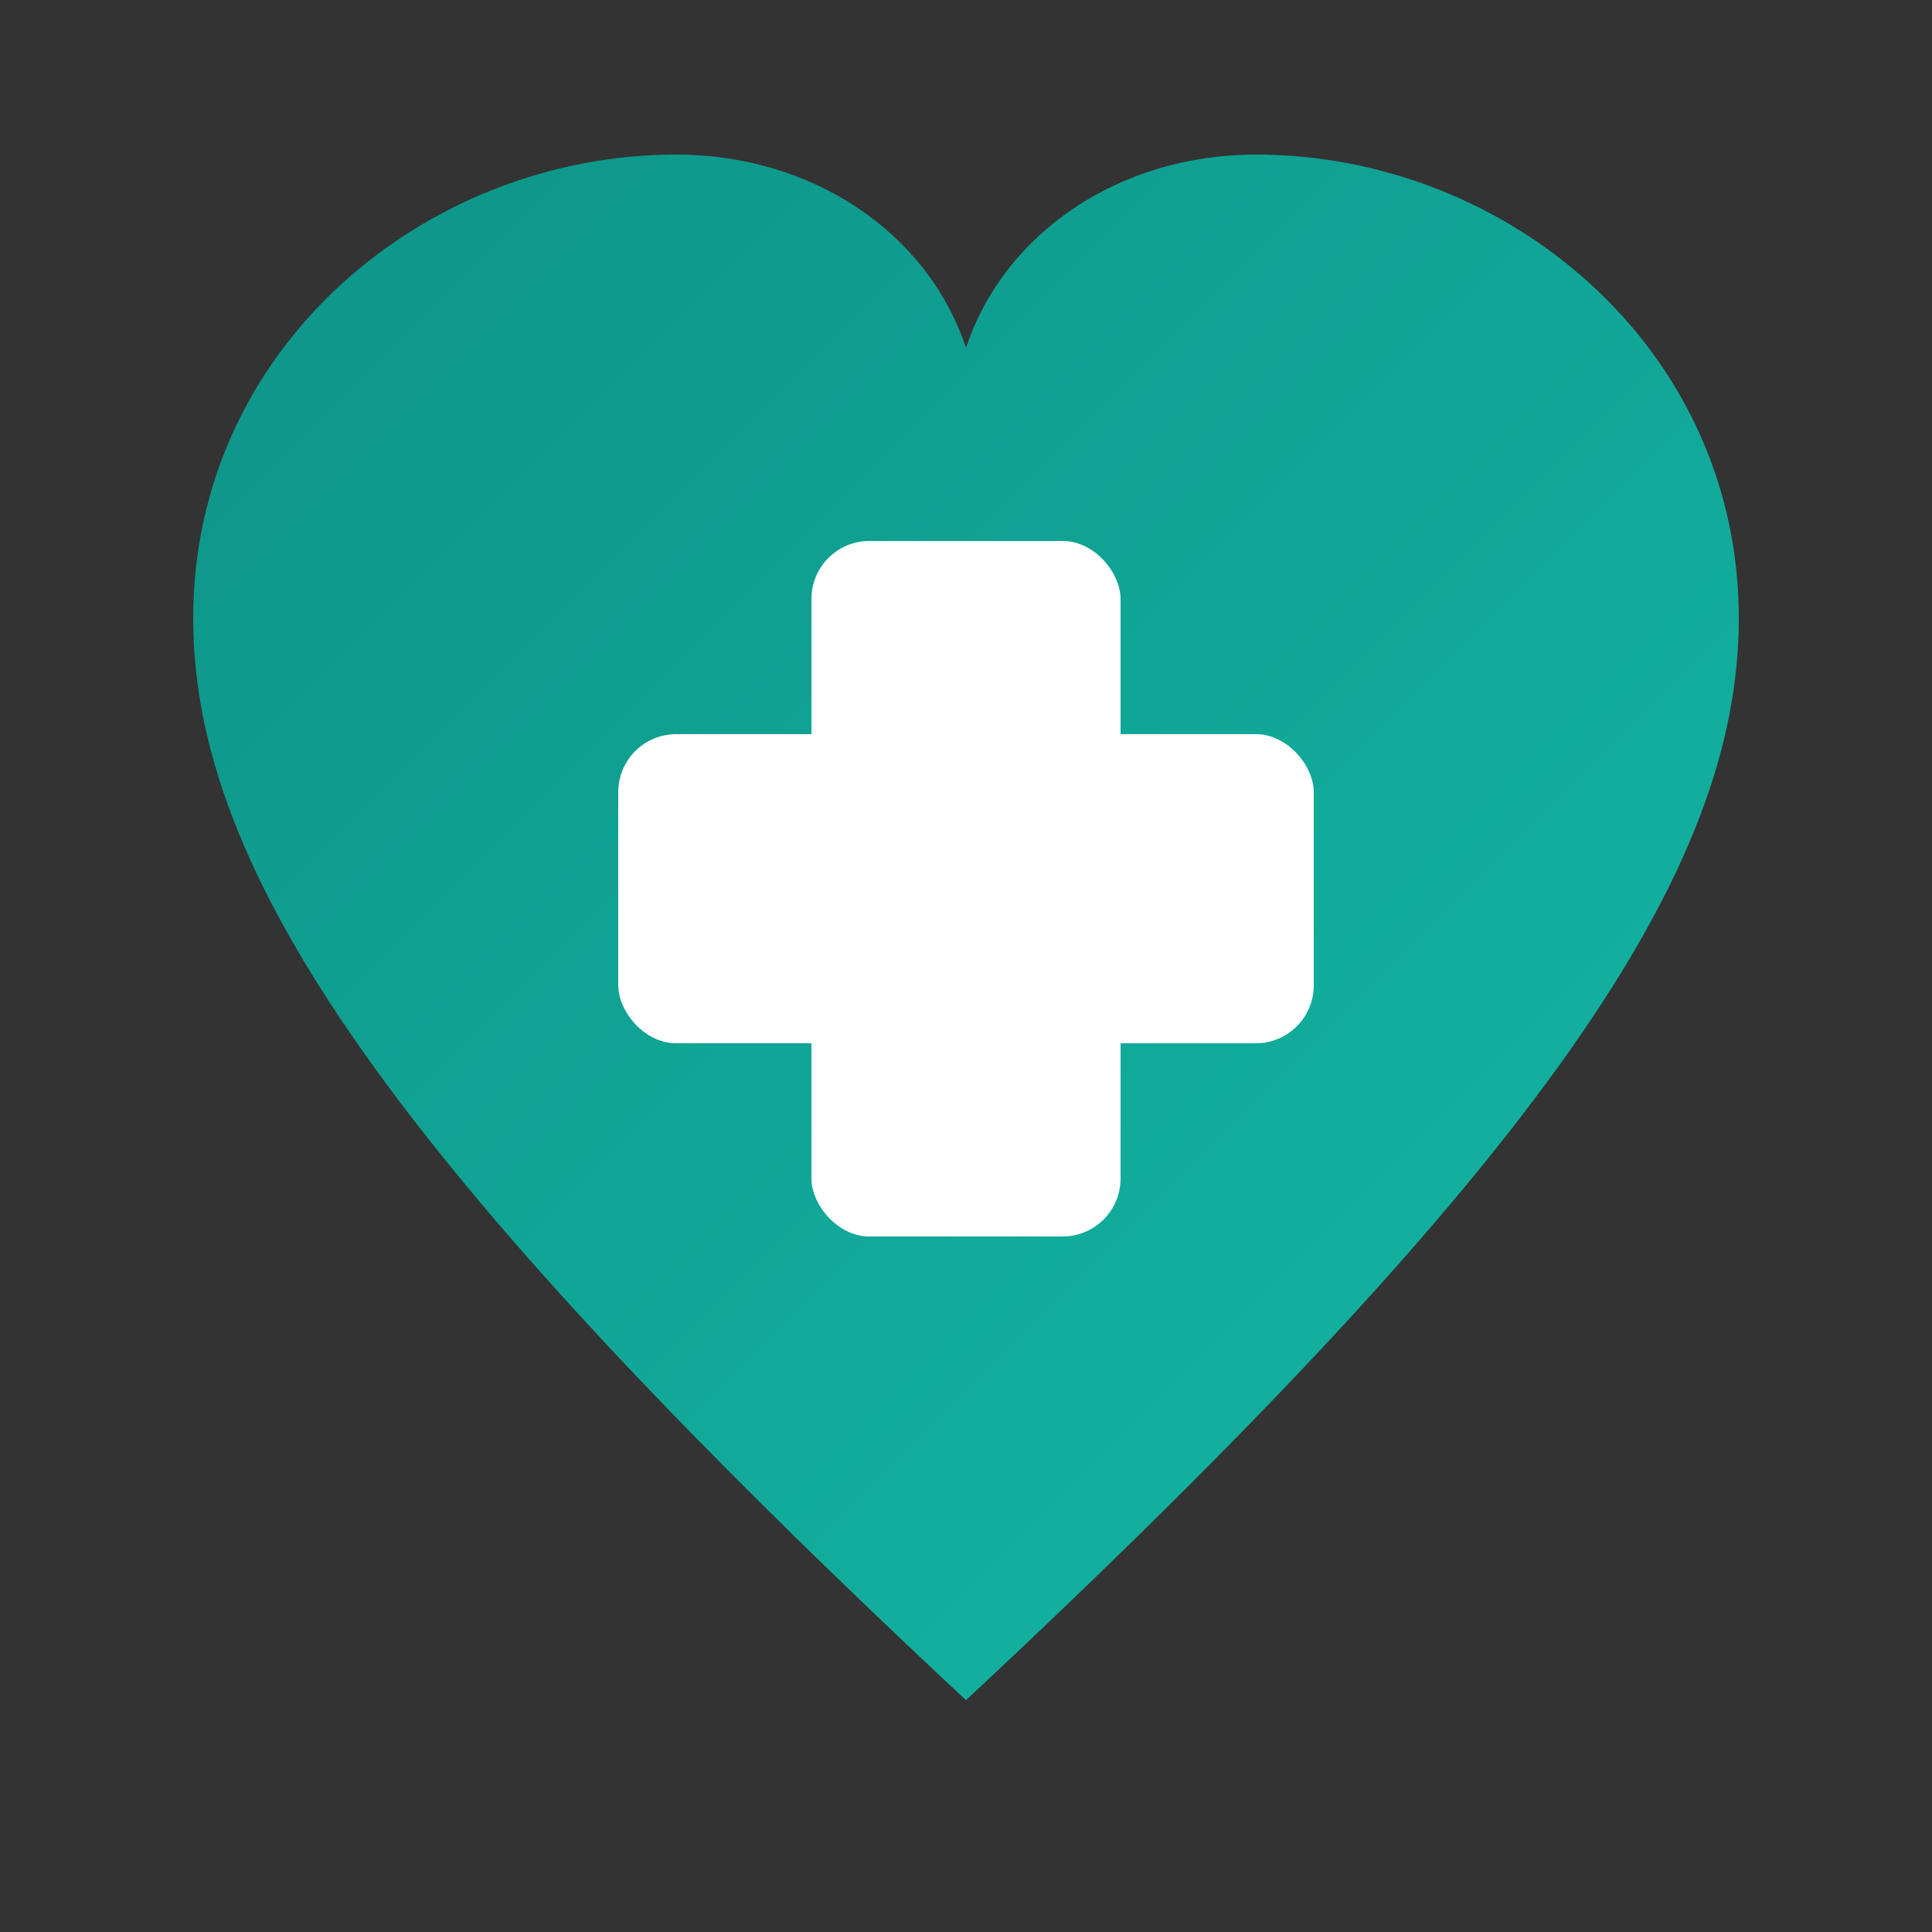 <svg xmlns="http://www.w3.org/2000/svg" viewBox="0 0 100 100">
  <rect x="0" y="0" width="100" height="100" fill="#333333" stroke="none"/>
  <defs>
    <linearGradient id="heartGrad" x1="0%" y1="0%" x2="100%" y2="100%">
      <stop offset="0%" style="stop-color:#0d9488;stop-opacity:1" />
      <stop offset="100%" style="stop-color:#14b8a6;stop-opacity:1" />
    </linearGradient>
  </defs>
  <path d="M50 88 C20 60 10 45 10 32 C10 18 22 8 35 8 C42 8 48 12 50 18 C52 12 58 8 65 8 C78 8 90 18 90 32 C90 45 80 60 50 88Z" fill="url(#heartGrad)"/>
  <rect x="42" y="28" width="16" height="36" rx="3" fill="white"/>
  <rect x="32" y="38" width="36" height="16" rx="3" fill="white"/>
</svg>
